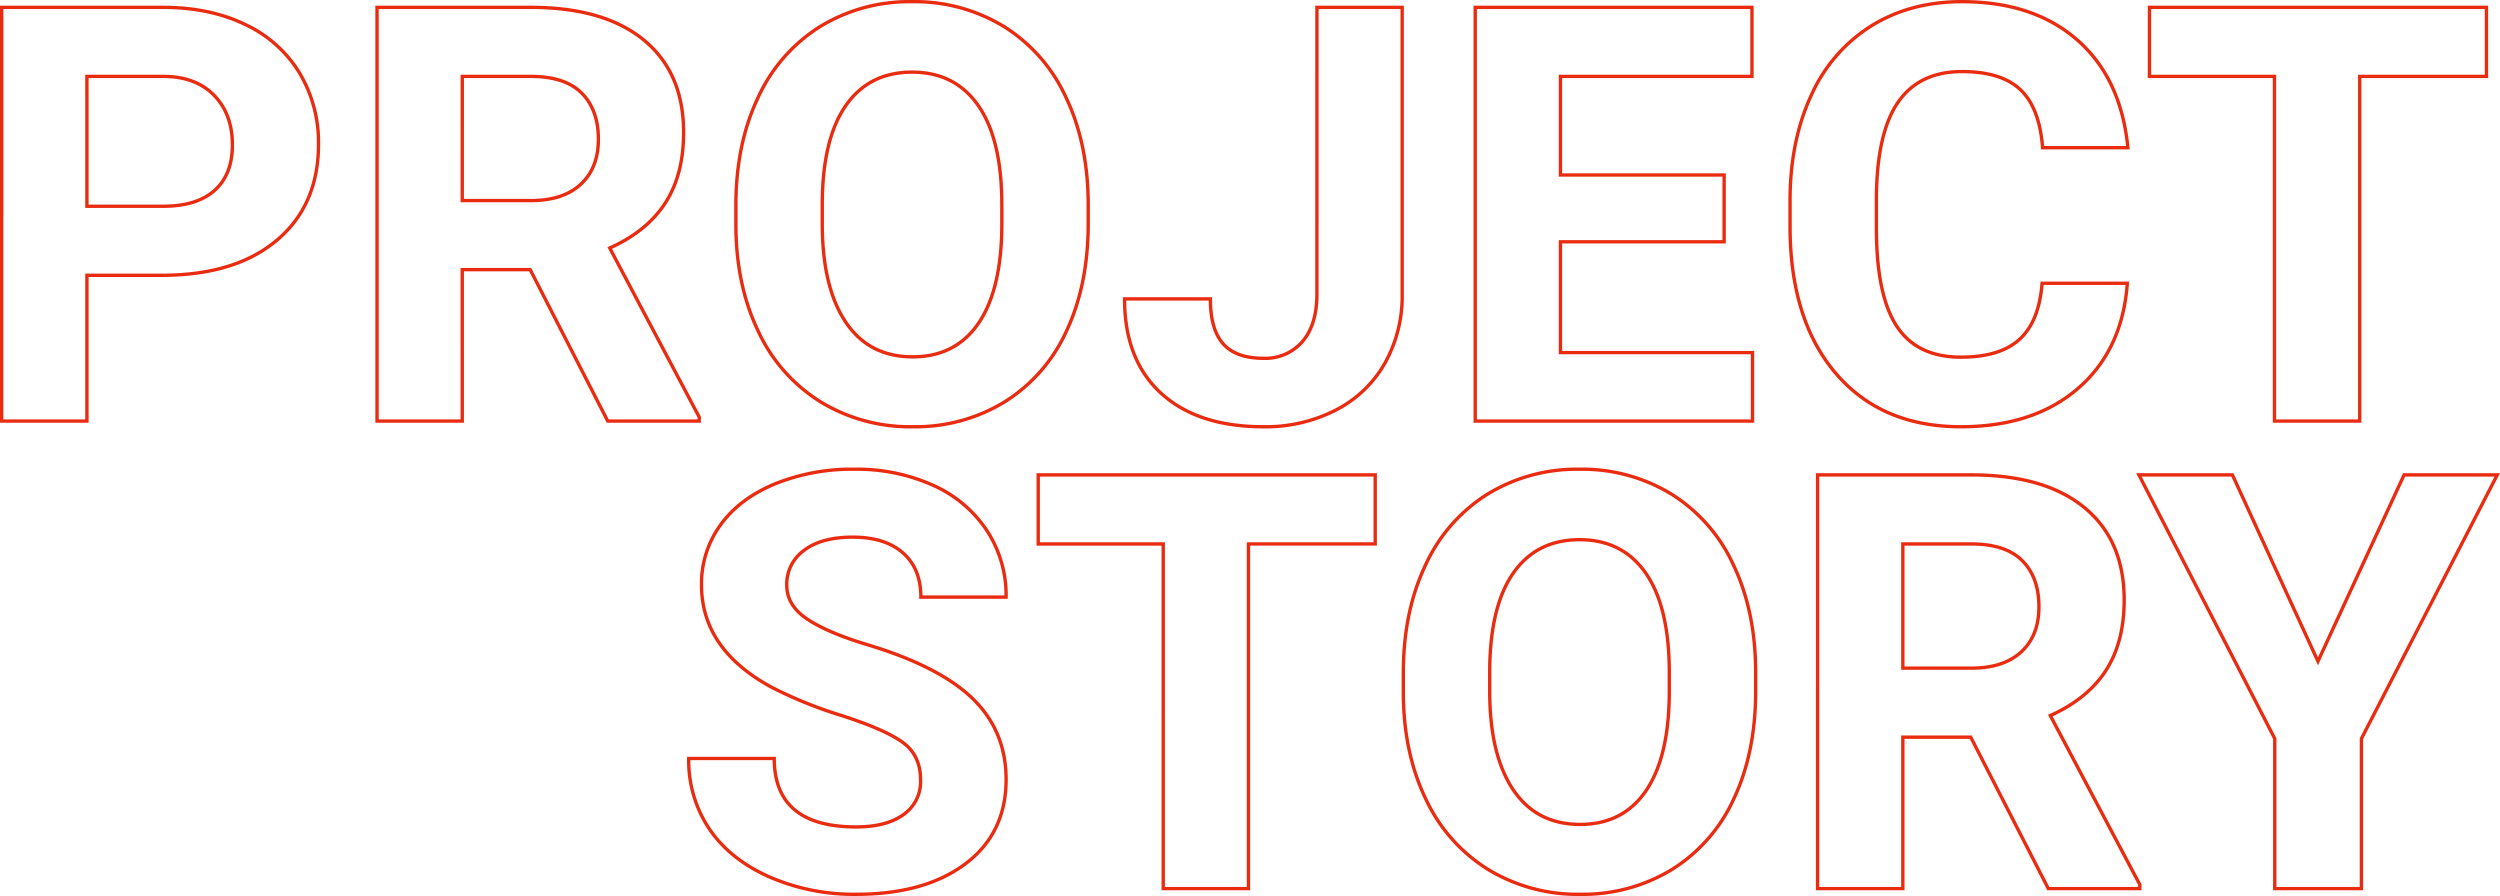 <svg xmlns="http://www.w3.org/2000/svg" width="743.243" height="266.371" viewBox="0 0 743.243 266.371">
  <path id="パス_463" data-name="パス 463" d="M-716.835-43.334V0h-25.342V-122.992h47.98q13.853,0,24.37,5.068a37.349,37.349,0,0,1,16.177,14.4,40.159,40.159,0,0,1,5.66,21.245q0,18.077-12.375,28.51t-34.254,10.432Zm0-20.527H-694.2q10.052,0,15.332-4.73t5.28-13.516q0-9.039-5.322-14.614t-14.7-5.744h-23.23Zm131.777,18.837h-20.189V0h-25.342V-122.992h45.7q21.794,0,33.62,9.714t11.826,27.454q0,12.586-5.448,20.991t-16.514,13.389L-534.8-1.183V0H-562Zm-20.189-20.527H-584.8q9.545,0,14.783-4.857t5.237-13.389q0-8.7-4.942-13.685t-15.163-4.984h-20.358Zm186.093,6.842q0,18.162-6.42,31.846A48.348,48.348,0,0,1-443.946-5.744a50.823,50.823,0,0,1-27.411,7.434A51.168,51.168,0,0,1-498.642-5.66a48.823,48.823,0,0,1-18.584-20.991q-6.589-13.642-6.673-31.382v-6.082q0-18.162,6.547-31.973a48.743,48.743,0,0,1,18.5-21.2,50.886,50.886,0,0,1,27.327-7.391A50.886,50.886,0,0,1-444.2-117.29a48.743,48.743,0,0,1,18.5,21.2q6.547,13.811,6.547,31.888Zm-25.68-5.575q0-19.344-6.927-29.4t-19.767-10.052q-12.755,0-19.682,9.926t-7.011,29.1v6q0,18.837,6.927,29.228t19.936,10.39q12.755,0,19.6-10.01t6.927-29.185Zm93.68-58.708h25.342v85.148a40.719,40.719,0,0,1-5.2,20.738,35.257,35.257,0,0,1-14.656,13.9,45.786,45.786,0,0,1-21.372,4.9q-19.513,0-30.41-9.926t-10.9-28.087h25.511q0,9.039,3.8,13.347t12,4.308a14.521,14.521,0,0,0,11.573-4.984q4.308-4.984,4.308-14.191ZM-230.1-53.3H-278.76v32.944h57.1V0H-304.1V-122.992h82.276v20.527H-278.76v29.312H-230.1Zm119.867,12.333q-1.436,19.851-14.656,31.255t-34.845,11.4q-23.652,0-37.21-15.923t-13.558-43.715v-7.518q0-17.739,6.251-31.255a46.844,46.844,0,0,1,17.866-20.738q11.615-7.222,26.989-7.222,21.287,0,34.3,11.4t15.036,32.015H-135.41q-.929-11.911-6.631-17.275T-159.4-103.9q-12.671,0-18.964,9.081t-6.462,28.172v9.292q0,19.936,6.04,29.143t19.049,9.208q11.742,0,17.528-5.364t6.631-16.6Zm106.773-61.5H-41.138V0H-66.48V-102.465h-37.168v-20.527H-3.463Zm-465.529,209.2q0-7.18-5.068-11.024T-492.307,87.6a129.345,129.345,0,0,1-20.865-8.405Q-534.121,67.874-534.121,48.7A29.7,29.7,0,0,1-528.5,30.917q5.617-7.814,16.134-12.206a60.727,60.727,0,0,1,23.61-4.393,55.275,55.275,0,0,1,23.483,4.773,37.392,37.392,0,0,1,16.008,13.473,35.256,35.256,0,0,1,5.7,19.767h-25.342q0-8.447-5.322-13.135t-14.952-4.688q-9.292,0-14.445,3.928a12.389,12.389,0,0,0-5.153,10.348q0,6,6.04,10.052t17.781,7.6q21.625,6.5,31.508,16.134t9.883,23.99q0,15.965-12.08,25.046t-32.522,9.081a62.8,62.8,0,0,1-25.849-5.2q-11.657-5.2-17.781-14.234a36.451,36.451,0,0,1-6.124-20.949H-512.5q0,20.358,24.328,20.358,9.039,0,14.107-3.675A11.955,11.955,0,0,0-468.992,106.731Zm135.156-70.2h-37.675V139h-25.342V36.535h-37.168V16.008h100.185Zm113.109,43.757q0,18.162-6.42,31.846a48.349,48.349,0,0,1-18.373,21.118,50.823,50.823,0,0,1-27.411,7.434,51.168,51.168,0,0,1-27.285-7.349A48.823,48.823,0,0,1-318.8,112.349q-6.589-13.642-6.673-31.382V74.885q0-18.162,6.547-31.973a48.743,48.743,0,0,1,18.5-21.2A50.886,50.886,0,0,1-273.1,14.318a50.886,50.886,0,0,1,27.327,7.391,48.743,48.743,0,0,1,18.5,21.2q6.547,13.811,6.547,31.888Zm-25.68-5.575q0-19.344-6.927-29.4T-273.1,35.268q-12.755,0-19.682,9.926t-7.011,29.1v6q0,18.837,6.927,29.228t19.936,10.39q12.755,0,19.6-10.01t6.927-29.185Zm89.625,19.26H-176.97V139h-25.342V16.008h45.7q21.794,0,33.62,9.714t11.826,27.454q0,12.586-5.448,20.991t-16.514,13.389l26.609,50.261V139h-27.2ZM-176.97,73.449h20.442q9.545,0,14.783-4.857t5.237-13.389q0-8.7-4.942-13.685t-15.163-4.984H-176.97Zm123.415-2.027,25.6-55.414H-.253L-40.631,94.4V139H-66.4V94.4l-40.378-78.391h27.792Z" transform="translate(742.677 125.182)" fill="none" stroke="#e92b10" stroke-width="1" opacity="0.998"/>
</svg>

